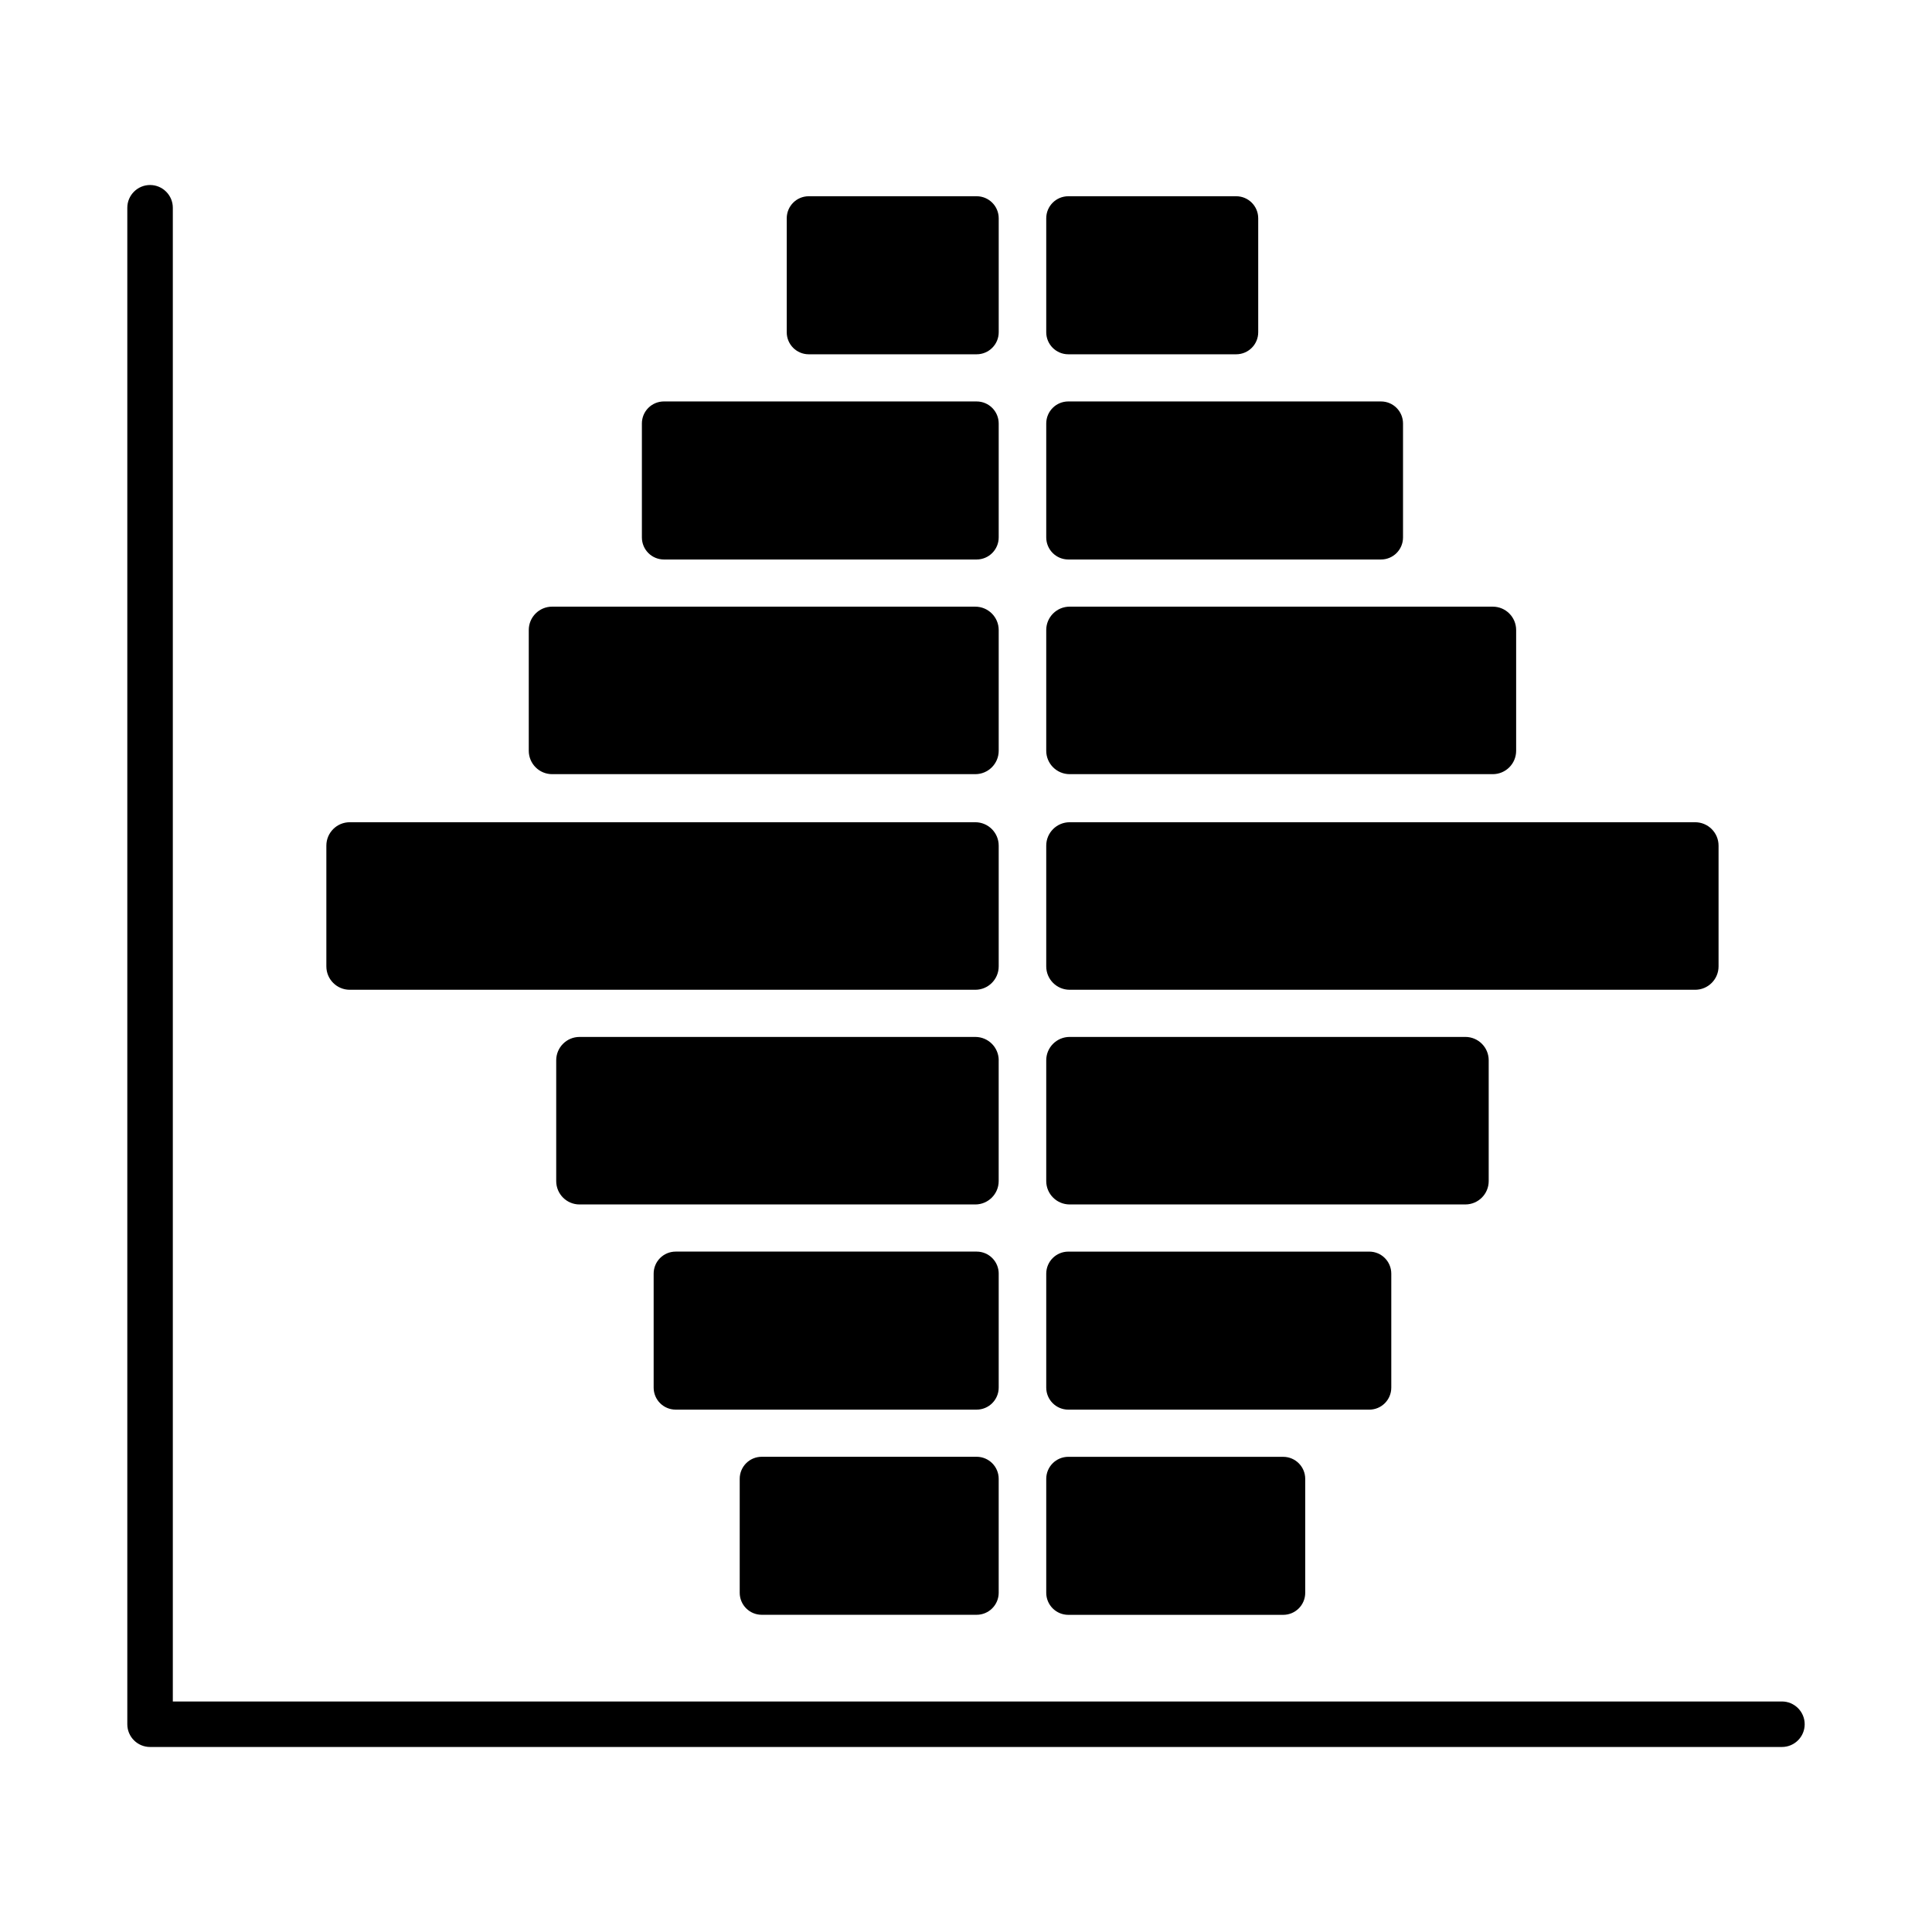 <?xml version="1.0" encoding="UTF-8"?>
<!-- Uploaded to: ICON Repo, www.svgrepo.com, Generator: ICON Repo Mixer Tools -->
<svg fill="#000000" width="800px" height="800px" version="1.1" viewBox="144 144 512 512" xmlns="http://www.w3.org/2000/svg">
 <g>
  <path d="m427.47 463.19h104.86c3.426 0 6.191-2.777 6.191-6.195v-32.008c0-3.422-2.766-6.191-6.191-6.191h-104.86c-3.426 0.004-6.207 2.777-6.207 6.191v32.008c0 3.418 2.781 6.195 6.207 6.195z"/>
  <path d="m427.47 406.3h165.77c3.414 0 6.195-2.781 6.195-6.195v-32.008c0-3.426-2.785-6.195-6.195-6.195h-165.77c-3.426 0-6.207 2.781-6.207 6.195v32.008c0 3.414 2.781 6.195 6.207 6.195z"/>
  <path d="m427.12 517.57h79.762c3.219 0 5.824-2.613 5.824-5.844v-30.191c0-3.231-2.609-5.844-5.824-5.844h-79.762c-3.238 0-5.856 2.621-5.856 5.844v30.191c0.004 3.231 2.617 5.844 5.856 5.844z"/>
  <path d="m427.12 571.95h56.934c3.231 0 5.844-2.613 5.844-5.84v-30.191c0-3.234-2.621-5.844-5.844-5.844l-56.934-0.004c-3.238 0-5.856 2.613-5.856 5.844v30.191c0.004 3.227 2.617 5.844 5.856 5.844z"/>
  <path d="m408.67 424.99c0-3.422-2.785-6.191-6.195-6.191h-104.89c-3.414 0-6.184 2.777-6.184 6.191v32.008c0 3.426 2.766 6.195 6.184 6.195h104.88c3.414 0 6.195-2.777 6.195-6.195v-32.008z"/>
  <path d="m236.68 406.3h165.79c3.414 0 6.195-2.781 6.195-6.195v-32.008c0-3.422-2.785-6.195-6.195-6.195h-165.79c-3.414 0-6.191 2.777-6.191 6.195v32.008c0 3.414 2.777 6.195 6.191 6.195z"/>
  <path d="m408.67 481.53c0-3.231-2.625-5.844-5.844-5.844h-79.758c-3.25 0-5.844 2.621-5.844 5.844v30.191c0 3.234 2.602 5.844 5.844 5.844h79.754c3.219 0 5.844-2.613 5.844-5.844v-30.191z"/>
  <path d="m402.82 530.06h-56.945c-3.238 0-5.844 2.613-5.844 5.844v30.191c0 3.231 2.609 5.84 5.844 5.84h56.945c3.219 0 5.844-2.613 5.844-5.84v-30.191c0-3.231-2.629-5.844-5.844-5.844z"/>
  <path d="m290.32 349.16h112.15c3.414 0 6.195-2.777 6.195-6.195v-31.996c0-3.426-2.785-6.195-6.195-6.195l-112.15-0.004c-3.426 0-6.191 2.777-6.191 6.195v31.996c0.004 3.422 2.769 6.199 6.191 6.199z"/>
  <path d="m319.95 292.27h82.871c3.219 0 5.844-2.621 5.844-5.848v-30.188c0-3.234-2.625-5.844-5.844-5.844l-82.871-0.004c-3.238 0-5.844 2.613-5.844 5.844v30.188c0 3.231 2.609 5.852 5.844 5.852z"/>
  <path d="m358.33 237.89h44.496c3.219 0 5.844-2.613 5.844-5.844v-30.191c0-3.234-2.625-5.848-5.844-5.848h-44.496c-3.231 0-5.836 2.613-5.836 5.848v30.191c-0.004 3.234 2.606 5.844 5.836 5.844z"/>
  <path d="m427.47 349.16h112.14c3.414 0 6.184-2.777 6.184-6.195v-31.996c0-3.426-2.766-6.195-6.184-6.195l-112.14-0.004c-3.426 0-6.207 2.777-6.207 6.195v31.996c0 3.422 2.781 6.199 6.207 6.199z"/>
  <path d="m427.12 292.27h82.871c3.219 0 5.824-2.621 5.824-5.848v-30.188c0-3.234-2.609-5.844-5.824-5.844l-82.871-0.004c-3.238 0-5.856 2.613-5.856 5.844v30.188c0.004 3.231 2.617 5.852 5.856 5.852z"/>
  <path d="m427.12 237.89h44.477c3.238 0 5.844-2.613 5.844-5.844v-30.191c0-3.234-2.609-5.848-5.844-5.848h-44.477c-3.238 0-5.856 2.613-5.856 5.848v30.191c0.004 3.234 2.617 5.844 5.856 5.844z"/>
  <path d="m616.23 594.91h-426.43v-395.85c0-3.324-2.707-6.031-6.031-6.031-3.324 0-6.031 2.707-6.031 6.031v401.88c0 3.336 2.707 6.027 6.031 6.027h432.46c3.324 0 6.031-2.691 6.031-6.027 0-3.324-2.707-6.031-6.031-6.031z"/>
 </g>
</svg>
